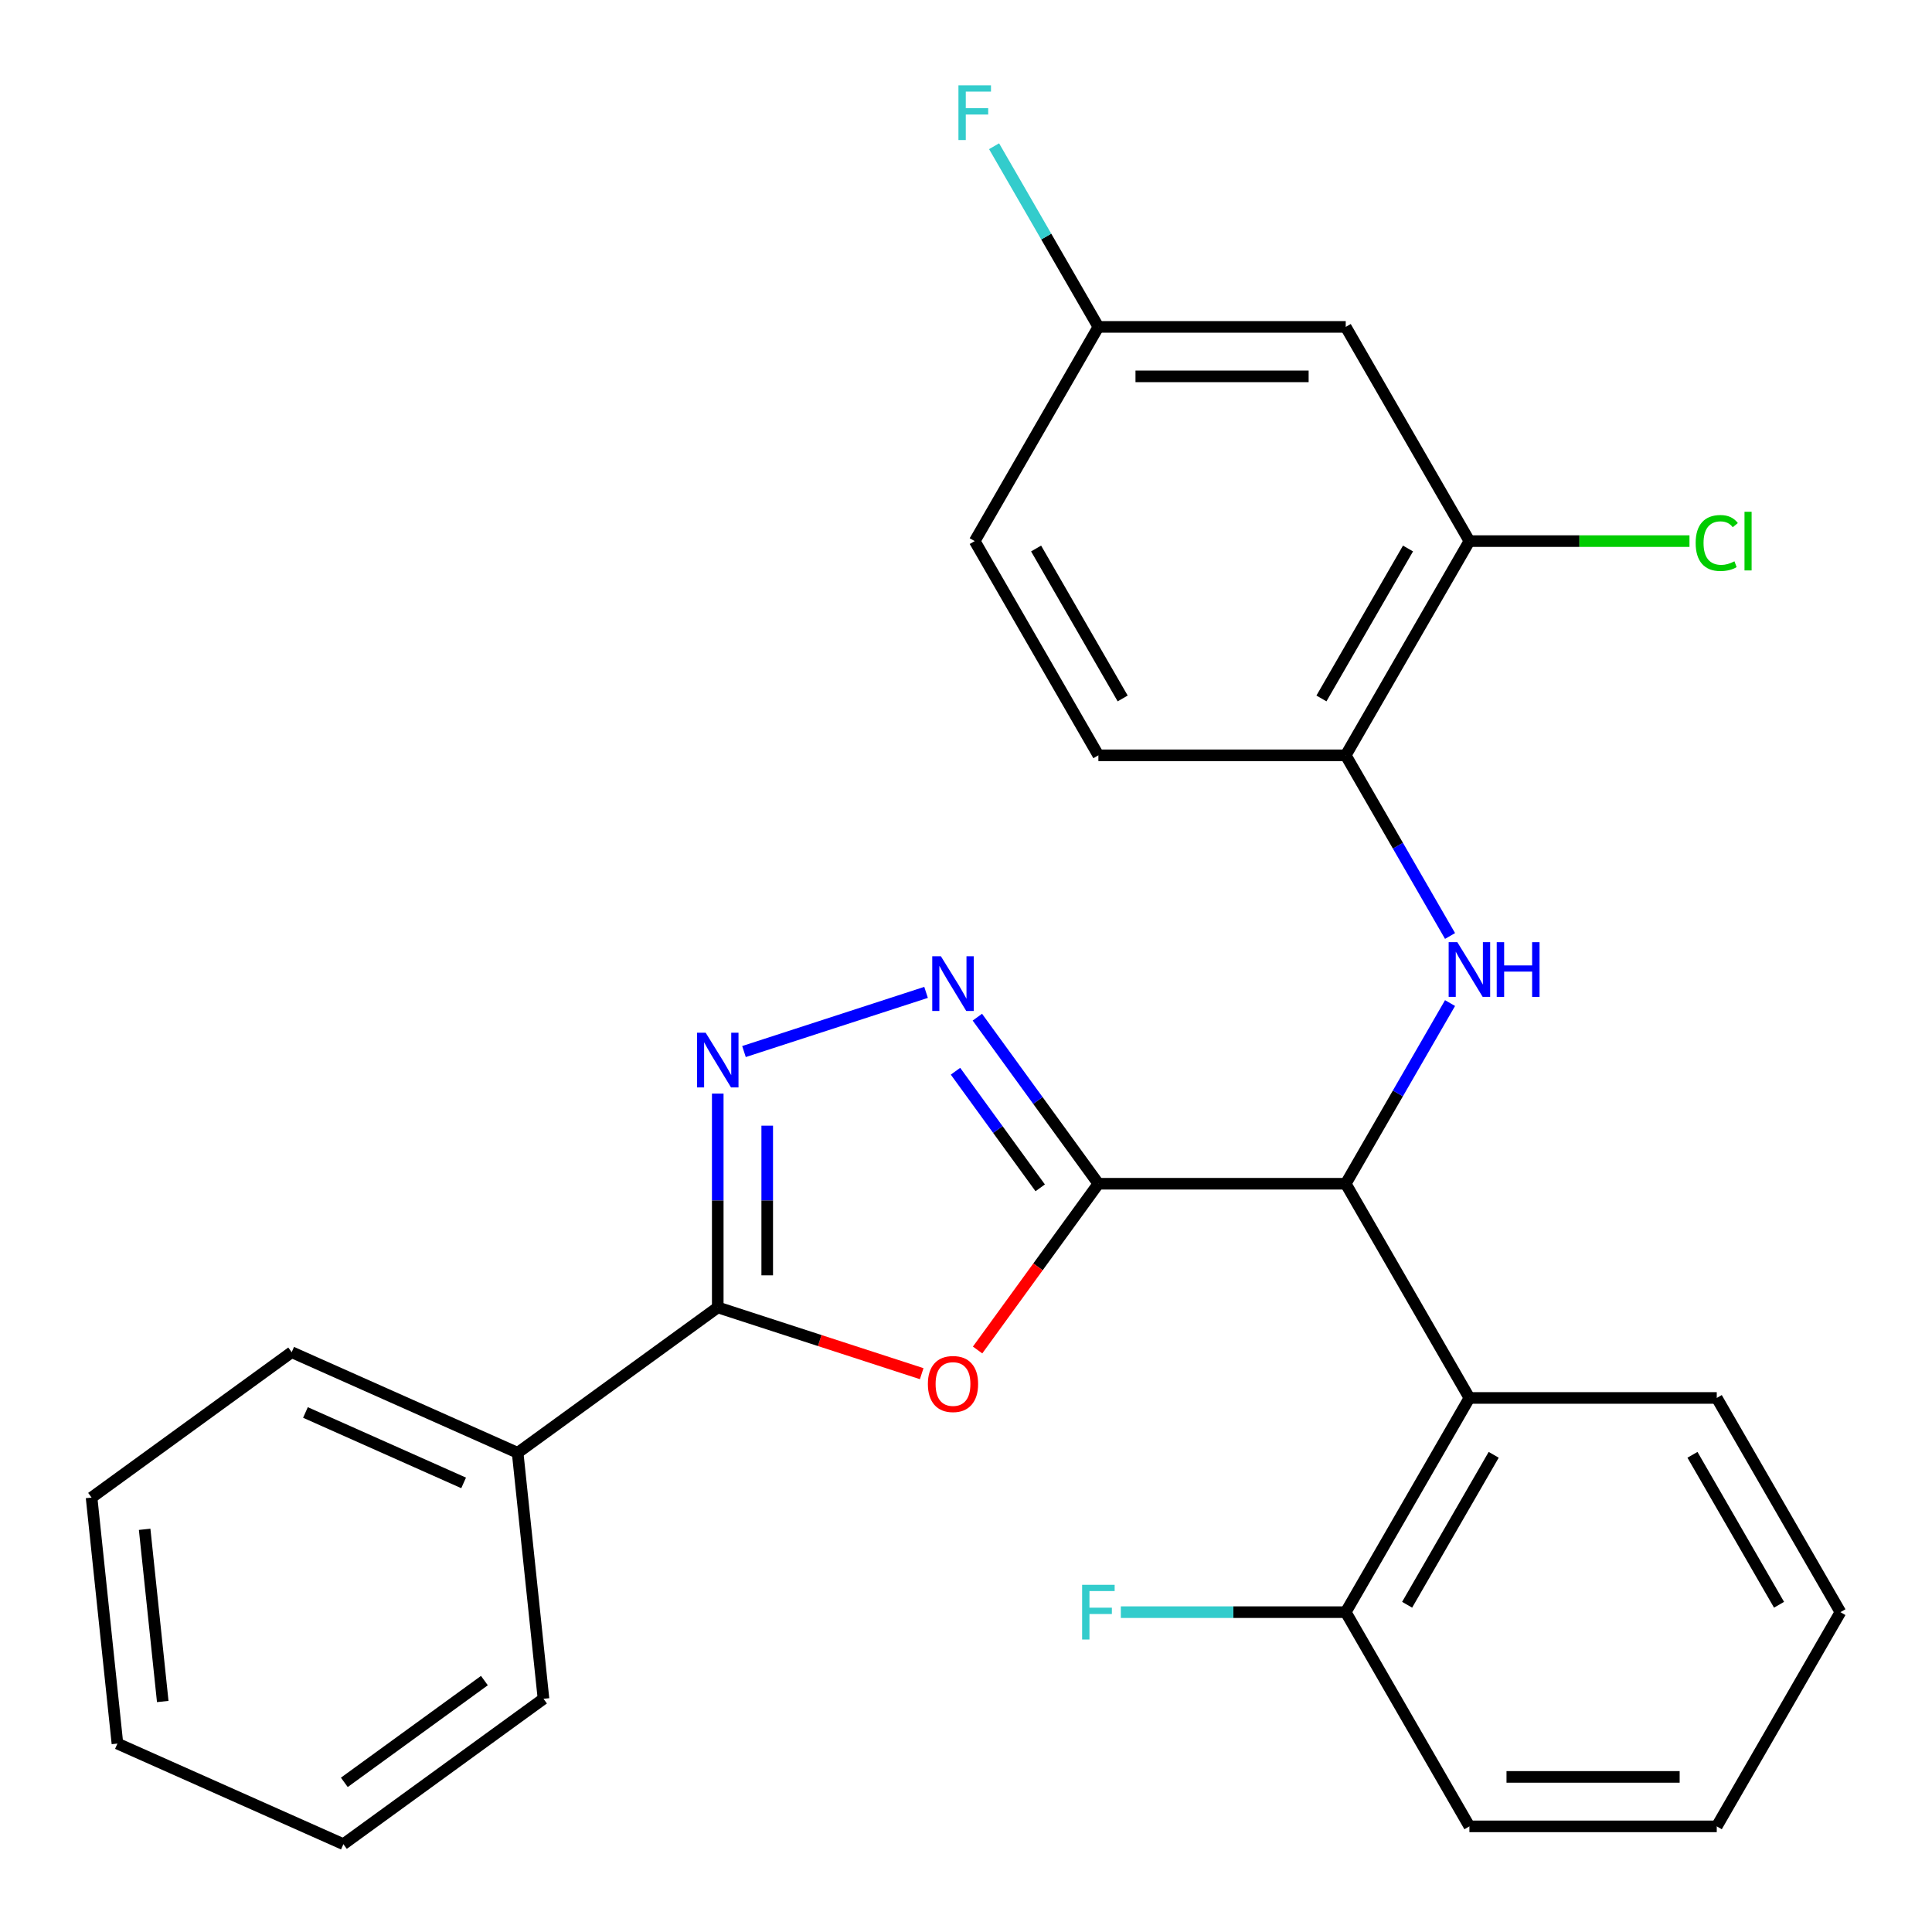 <?xml version='1.0' encoding='iso-8859-1'?>
<svg version='1.1' baseProfile='full'
              xmlns='http://www.w3.org/2000/svg'
                      xmlns:rdkit='http://www.rdkit.org/xml'
                      xmlns:xlink='http://www.w3.org/1999/xlink'
                  xml:space='preserve'
width='1000px' height='1000px' viewBox='0 0 1000 1000'>
<!-- END OF HEADER -->
<rect style='opacity:1.0;fill:#FFFFFF;stroke:none' width='1000' height='1000' x='0' y='0'> </rect>
<path class='bond-0' d='M 568.522,612.701 L 537.26,655.729' style='fill:none;fill-rule:evenodd;stroke:#000000;stroke-width:6px;stroke-linecap:butt;stroke-linejoin:miter;stroke-opacity:1' />
<path class='bond-0' d='M 537.26,655.729 L 505.999,698.756' style='fill:none;fill-rule:evenodd;stroke:#FF0000;stroke-width:6px;stroke-linecap:butt;stroke-linejoin:miter;stroke-opacity:1' />
<path class='bond-1' d='M 568.522,612.701 L 537.202,569.593' style='fill:none;fill-rule:evenodd;stroke:#000000;stroke-width:6px;stroke-linecap:butt;stroke-linejoin:miter;stroke-opacity:1' />
<path class='bond-1' d='M 537.202,569.593 L 505.882,526.485' style='fill:none;fill-rule:evenodd;stroke:#0000FF;stroke-width:6px;stroke-linecap:butt;stroke-linejoin:miter;stroke-opacity:1' />
<path class='bond-1' d='M 538.41,614.819 L 516.487,584.644' style='fill:none;fill-rule:evenodd;stroke:#000000;stroke-width:6px;stroke-linecap:butt;stroke-linejoin:miter;stroke-opacity:1' />
<path class='bond-1' d='M 516.487,584.644 L 494.563,554.468' style='fill:none;fill-rule:evenodd;stroke:#0000FF;stroke-width:6px;stroke-linecap:butt;stroke-linejoin:miter;stroke-opacity:1' />
<path class='bond-4' d='M 568.522,612.701 L 696.549,612.701' style='fill:none;fill-rule:evenodd;stroke:#000000;stroke-width:6px;stroke-linecap:butt;stroke-linejoin:miter;stroke-opacity:1' />
<path class='bond-3' d='M 477.068,711.013 L 424.288,693.864' style='fill:none;fill-rule:evenodd;stroke:#FF0000;stroke-width:6px;stroke-linecap:butt;stroke-linejoin:miter;stroke-opacity:1' />
<path class='bond-3' d='M 424.288,693.864 L 371.508,676.714' style='fill:none;fill-rule:evenodd;stroke:#000000;stroke-width:6px;stroke-linecap:butt;stroke-linejoin:miter;stroke-opacity:1' />
<path class='bond-2' d='M 479.328,513.654 L 385.082,544.277' style='fill:none;fill-rule:evenodd;stroke:#0000FF;stroke-width:6px;stroke-linecap:butt;stroke-linejoin:miter;stroke-opacity:1' />
<path class='bond-27' d='M 371.508,566.048 L 371.508,621.381' style='fill:none;fill-rule:evenodd;stroke:#0000FF;stroke-width:6px;stroke-linecap:butt;stroke-linejoin:miter;stroke-opacity:1' />
<path class='bond-27' d='M 371.508,621.381 L 371.508,676.714' style='fill:none;fill-rule:evenodd;stroke:#000000;stroke-width:6px;stroke-linecap:butt;stroke-linejoin:miter;stroke-opacity:1' />
<path class='bond-27' d='M 397.113,582.648 L 397.113,621.381' style='fill:none;fill-rule:evenodd;stroke:#0000FF;stroke-width:6px;stroke-linecap:butt;stroke-linejoin:miter;stroke-opacity:1' />
<path class='bond-27' d='M 397.113,621.381 L 397.113,660.114' style='fill:none;fill-rule:evenodd;stroke:#000000;stroke-width:6px;stroke-linecap:butt;stroke-linejoin:miter;stroke-opacity:1' />
<path class='bond-11' d='M 371.508,676.714 L 267.932,751.967' style='fill:none;fill-rule:evenodd;stroke:#000000;stroke-width:6px;stroke-linecap:butt;stroke-linejoin:miter;stroke-opacity:1' />
<path class='bond-5' d='M 696.549,612.701 L 723.544,565.944' style='fill:none;fill-rule:evenodd;stroke:#000000;stroke-width:6px;stroke-linecap:butt;stroke-linejoin:miter;stroke-opacity:1' />
<path class='bond-5' d='M 723.544,565.944 L 750.539,519.187' style='fill:none;fill-rule:evenodd;stroke:#0000FF;stroke-width:6px;stroke-linecap:butt;stroke-linejoin:miter;stroke-opacity:1' />
<path class='bond-6' d='M 696.549,612.701 L 760.562,723.576' style='fill:none;fill-rule:evenodd;stroke:#000000;stroke-width:6px;stroke-linecap:butt;stroke-linejoin:miter;stroke-opacity:1' />
<path class='bond-7' d='M 750.539,484.465 L 723.544,437.708' style='fill:none;fill-rule:evenodd;stroke:#0000FF;stroke-width:6px;stroke-linecap:butt;stroke-linejoin:miter;stroke-opacity:1' />
<path class='bond-7' d='M 723.544,437.708 L 696.549,390.951' style='fill:none;fill-rule:evenodd;stroke:#000000;stroke-width:6px;stroke-linecap:butt;stroke-linejoin:miter;stroke-opacity:1' />
<path class='bond-10' d='M 760.562,723.576 L 696.549,834.451' style='fill:none;fill-rule:evenodd;stroke:#000000;stroke-width:6px;stroke-linecap:butt;stroke-linejoin:miter;stroke-opacity:1' />
<path class='bond-10' d='M 773.135,753.01 L 728.326,830.622' style='fill:none;fill-rule:evenodd;stroke:#000000;stroke-width:6px;stroke-linecap:butt;stroke-linejoin:miter;stroke-opacity:1' />
<path class='bond-18' d='M 760.562,723.576 L 888.59,723.576' style='fill:none;fill-rule:evenodd;stroke:#000000;stroke-width:6px;stroke-linecap:butt;stroke-linejoin:miter;stroke-opacity:1' />
<path class='bond-8' d='M 696.549,390.951 L 760.562,280.076' style='fill:none;fill-rule:evenodd;stroke:#000000;stroke-width:6px;stroke-linecap:butt;stroke-linejoin:miter;stroke-opacity:1' />
<path class='bond-8' d='M 683.976,361.517 L 728.785,283.905' style='fill:none;fill-rule:evenodd;stroke:#000000;stroke-width:6px;stroke-linecap:butt;stroke-linejoin:miter;stroke-opacity:1' />
<path class='bond-12' d='M 696.549,390.951 L 568.522,390.951' style='fill:none;fill-rule:evenodd;stroke:#000000;stroke-width:6px;stroke-linecap:butt;stroke-linejoin:miter;stroke-opacity:1' />
<path class='bond-9' d='M 760.562,280.076 L 696.549,169.201' style='fill:none;fill-rule:evenodd;stroke:#000000;stroke-width:6px;stroke-linecap:butt;stroke-linejoin:miter;stroke-opacity:1' />
<path class='bond-14' d='M 760.562,280.076 L 817.516,280.076' style='fill:none;fill-rule:evenodd;stroke:#000000;stroke-width:6px;stroke-linecap:butt;stroke-linejoin:miter;stroke-opacity:1' />
<path class='bond-14' d='M 817.516,280.076 L 874.469,280.076' style='fill:none;fill-rule:evenodd;stroke:#00CC00;stroke-width:6px;stroke-linecap:butt;stroke-linejoin:miter;stroke-opacity:1' />
<path class='bond-29' d='M 696.549,169.201 L 568.522,169.201' style='fill:none;fill-rule:evenodd;stroke:#000000;stroke-width:6px;stroke-linecap:butt;stroke-linejoin:miter;stroke-opacity:1' />
<path class='bond-29' d='M 677.345,194.807 L 587.726,194.807' style='fill:none;fill-rule:evenodd;stroke:#000000;stroke-width:6px;stroke-linecap:butt;stroke-linejoin:miter;stroke-opacity:1' />
<path class='bond-15' d='M 696.549,834.451 L 638.346,834.451' style='fill:none;fill-rule:evenodd;stroke:#000000;stroke-width:6px;stroke-linecap:butt;stroke-linejoin:miter;stroke-opacity:1' />
<path class='bond-15' d='M 638.346,834.451 L 580.142,834.451' style='fill:none;fill-rule:evenodd;stroke:#33CCCC;stroke-width:6px;stroke-linecap:butt;stroke-linejoin:miter;stroke-opacity:1' />
<path class='bond-19' d='M 696.549,834.451 L 760.562,945.325' style='fill:none;fill-rule:evenodd;stroke:#000000;stroke-width:6px;stroke-linecap:butt;stroke-linejoin:miter;stroke-opacity:1' />
<path class='bond-20' d='M 267.932,751.967 L 150.973,699.894' style='fill:none;fill-rule:evenodd;stroke:#000000;stroke-width:6px;stroke-linecap:butt;stroke-linejoin:miter;stroke-opacity:1' />
<path class='bond-20' d='M 239.973,767.548 L 158.102,731.096' style='fill:none;fill-rule:evenodd;stroke:#000000;stroke-width:6px;stroke-linecap:butt;stroke-linejoin:miter;stroke-opacity:1' />
<path class='bond-21' d='M 267.932,751.967 L 281.314,879.293' style='fill:none;fill-rule:evenodd;stroke:#000000;stroke-width:6px;stroke-linecap:butt;stroke-linejoin:miter;stroke-opacity:1' />
<path class='bond-16' d='M 568.522,390.951 L 504.508,280.076' style='fill:none;fill-rule:evenodd;stroke:#000000;stroke-width:6px;stroke-linecap:butt;stroke-linejoin:miter;stroke-opacity:1' />
<path class='bond-16' d='M 581.094,361.517 L 536.285,283.905' style='fill:none;fill-rule:evenodd;stroke:#000000;stroke-width:6px;stroke-linecap:butt;stroke-linejoin:miter;stroke-opacity:1' />
<path class='bond-13' d='M 568.522,169.201 L 504.508,280.076' style='fill:none;fill-rule:evenodd;stroke:#000000;stroke-width:6px;stroke-linecap:butt;stroke-linejoin:miter;stroke-opacity:1' />
<path class='bond-17' d='M 568.522,169.201 L 541.526,122.444' style='fill:none;fill-rule:evenodd;stroke:#000000;stroke-width:6px;stroke-linecap:butt;stroke-linejoin:miter;stroke-opacity:1' />
<path class='bond-17' d='M 541.526,122.444 L 514.531,75.687' style='fill:none;fill-rule:evenodd;stroke:#33CCCC;stroke-width:6px;stroke-linecap:butt;stroke-linejoin:miter;stroke-opacity:1' />
<path class='bond-22' d='M 888.59,723.576 L 952.603,834.451' style='fill:none;fill-rule:evenodd;stroke:#000000;stroke-width:6px;stroke-linecap:butt;stroke-linejoin:miter;stroke-opacity:1' />
<path class='bond-22' d='M 876.017,753.01 L 920.826,830.622' style='fill:none;fill-rule:evenodd;stroke:#000000;stroke-width:6px;stroke-linecap:butt;stroke-linejoin:miter;stroke-opacity:1' />
<path class='bond-28' d='M 760.562,945.325 L 888.59,945.325' style='fill:none;fill-rule:evenodd;stroke:#000000;stroke-width:6px;stroke-linecap:butt;stroke-linejoin:miter;stroke-opacity:1' />
<path class='bond-28' d='M 779.767,919.72 L 869.386,919.72' style='fill:none;fill-rule:evenodd;stroke:#000000;stroke-width:6px;stroke-linecap:butt;stroke-linejoin:miter;stroke-opacity:1' />
<path class='bond-23' d='M 150.973,699.894 L 47.397,775.146' style='fill:none;fill-rule:evenodd;stroke:#000000;stroke-width:6px;stroke-linecap:butt;stroke-linejoin:miter;stroke-opacity:1' />
<path class='bond-24' d='M 281.314,879.293 L 177.738,954.545' style='fill:none;fill-rule:evenodd;stroke:#000000;stroke-width:6px;stroke-linecap:butt;stroke-linejoin:miter;stroke-opacity:1' />
<path class='bond-24' d='M 250.727,869.866 L 178.224,922.542' style='fill:none;fill-rule:evenodd;stroke:#000000;stroke-width:6px;stroke-linecap:butt;stroke-linejoin:miter;stroke-opacity:1' />
<path class='bond-25' d='M 952.603,834.451 L 888.59,945.325' style='fill:none;fill-rule:evenodd;stroke:#000000;stroke-width:6px;stroke-linecap:butt;stroke-linejoin:miter;stroke-opacity:1' />
<path class='bond-30' d='M 47.397,775.146 L 60.779,902.472' style='fill:none;fill-rule:evenodd;stroke:#000000;stroke-width:6px;stroke-linecap:butt;stroke-linejoin:miter;stroke-opacity:1' />
<path class='bond-30' d='M 74.869,791.569 L 84.237,880.697' style='fill:none;fill-rule:evenodd;stroke:#000000;stroke-width:6px;stroke-linecap:butt;stroke-linejoin:miter;stroke-opacity:1' />
<path class='bond-26' d='M 177.738,954.545 L 60.779,902.472' style='fill:none;fill-rule:evenodd;stroke:#000000;stroke-width:6px;stroke-linecap:butt;stroke-linejoin:miter;stroke-opacity:1' />
<path  class='atom-1' d='M 480.269 716.357
Q 480.269 709.557, 483.629 705.757
Q 486.989 701.957, 493.269 701.957
Q 499.549 701.957, 502.909 705.757
Q 506.269 709.557, 506.269 716.357
Q 506.269 723.237, 502.869 727.157
Q 499.469 731.037, 493.269 731.037
Q 487.029 731.037, 483.629 727.157
Q 480.269 723.277, 480.269 716.357
M 493.269 727.837
Q 497.589 727.837, 499.909 724.957
Q 502.269 722.037, 502.269 716.357
Q 502.269 710.797, 499.909 707.997
Q 497.589 705.157, 493.269 705.157
Q 488.949 705.157, 486.589 707.957
Q 484.269 710.757, 484.269 716.357
Q 484.269 722.077, 486.589 724.957
Q 488.949 727.837, 493.269 727.837
' fill='#FF0000'/>
<path  class='atom-2' d='M 487.009 494.965
L 496.289 509.965
Q 497.209 511.445, 498.689 514.125
Q 500.169 516.805, 500.249 516.965
L 500.249 494.965
L 504.009 494.965
L 504.009 523.285
L 500.129 523.285
L 490.169 506.885
Q 489.009 504.965, 487.769 502.765
Q 486.569 500.565, 486.209 499.885
L 486.209 523.285
L 482.529 523.285
L 482.529 494.965
L 487.009 494.965
' fill='#0000FF'/>
<path  class='atom-3' d='M 365.248 534.527
L 374.528 549.527
Q 375.448 551.007, 376.928 553.687
Q 378.408 556.367, 378.488 556.527
L 378.488 534.527
L 382.248 534.527
L 382.248 562.847
L 378.368 562.847
L 368.408 546.447
Q 367.248 544.527, 366.008 542.327
Q 364.808 540.127, 364.448 539.447
L 364.448 562.847
L 360.768 562.847
L 360.768 534.527
L 365.248 534.527
' fill='#0000FF'/>
<path  class='atom-6' d='M 754.302 487.666
L 763.582 502.666
Q 764.502 504.146, 765.982 506.826
Q 767.462 509.506, 767.542 509.666
L 767.542 487.666
L 771.302 487.666
L 771.302 515.986
L 767.422 515.986
L 757.462 499.586
Q 756.302 497.666, 755.062 495.466
Q 753.862 493.266, 753.502 492.586
L 753.502 515.986
L 749.822 515.986
L 749.822 487.666
L 754.302 487.666
' fill='#0000FF'/>
<path  class='atom-6' d='M 774.702 487.666
L 778.542 487.666
L 778.542 499.706
L 793.022 499.706
L 793.022 487.666
L 796.862 487.666
L 796.862 515.986
L 793.022 515.986
L 793.022 502.906
L 778.542 502.906
L 778.542 515.986
L 774.702 515.986
L 774.702 487.666
' fill='#0000FF'/>
<path  class='atom-15' d='M 877.67 281.056
Q 877.67 274.016, 880.95 270.336
Q 884.27 266.616, 890.55 266.616
Q 896.39 266.616, 899.51 270.736
L 896.87 272.896
Q 894.59 269.896, 890.55 269.896
Q 886.27 269.896, 883.99 272.776
Q 881.75 275.616, 881.75 281.056
Q 881.75 286.656, 884.07 289.536
Q 886.43 292.416, 890.99 292.416
Q 894.11 292.416, 897.75 290.536
L 898.87 293.536
Q 897.39 294.496, 895.15 295.056
Q 892.91 295.616, 890.43 295.616
Q 884.27 295.616, 880.95 291.856
Q 877.67 288.096, 877.67 281.056
' fill='#00CC00'/>
<path  class='atom-15' d='M 902.95 264.896
L 906.63 264.896
L 906.63 295.256
L 902.95 295.256
L 902.95 264.896
' fill='#00CC00'/>
<path  class='atom-16' d='M 560.102 820.291
L 576.942 820.291
L 576.942 823.531
L 563.902 823.531
L 563.902 832.131
L 575.502 832.131
L 575.502 835.411
L 563.902 835.411
L 563.902 848.611
L 560.102 848.611
L 560.102 820.291
' fill='#33CCCC'/>
<path  class='atom-18' d='M 496.088 44.166
L 512.928 44.166
L 512.928 47.407
L 499.888 47.407
L 499.888 56.007
L 511.488 56.007
L 511.488 59.286
L 499.888 59.286
L 499.888 72.487
L 496.088 72.487
L 496.088 44.166
' fill='#33CCCC'/>
</svg>
